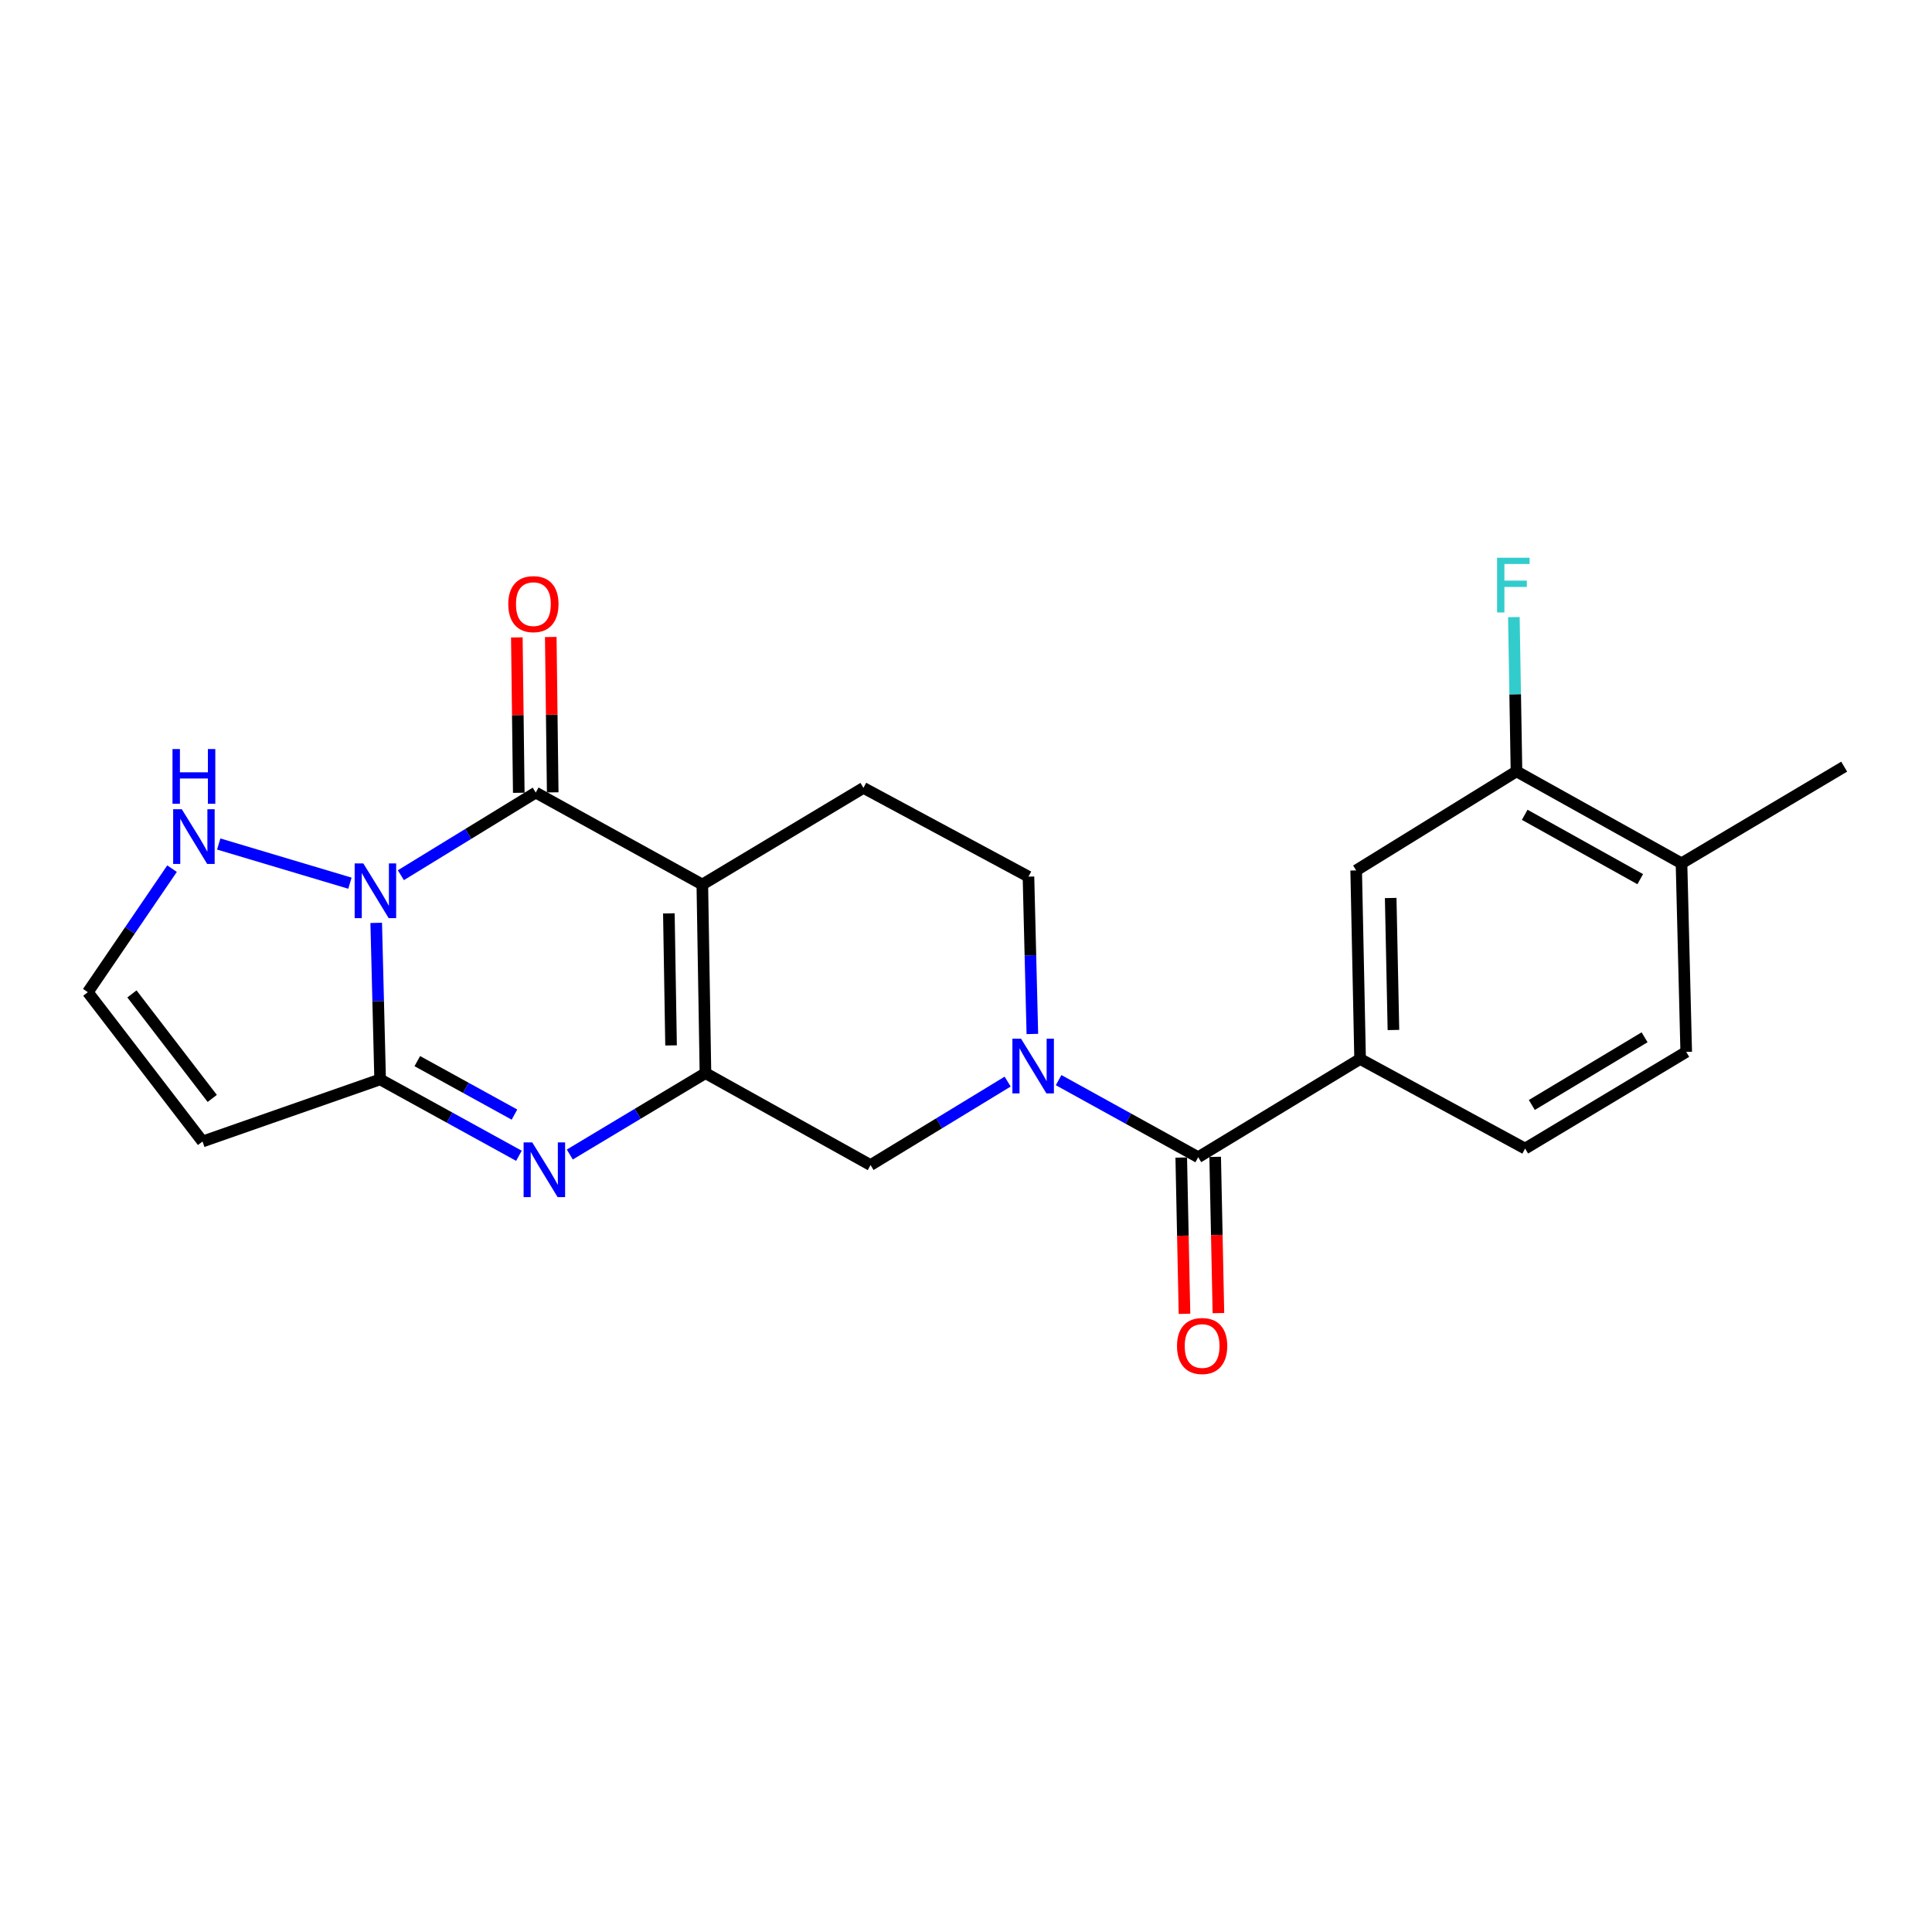 <?xml version='1.0' encoding='iso-8859-1'?>
<svg version='1.1' baseProfile='full'
              xmlns='http://www.w3.org/2000/svg'
                      xmlns:rdkit='http://www.rdkit.org/xml'
                      xmlns:xlink='http://www.w3.org/1999/xlink'
                  xml:space='preserve'
width='1000px' height='1000px' viewBox='0 0 1000 1000'>
<!-- END OF HEADER -->
<rect style='opacity:1.0;fill:#FFFFFF;stroke:none' width='1000' height='1000' x='0' y='0'> </rect>
<path class='bond-1' d='M 207.488,453.005 L 242.394,431.62' style='fill:none;fill-rule:evenodd;stroke:#0000FF;stroke-width:6px;stroke-linecap:butt;stroke-linejoin:miter;stroke-opacity:1' />
<path class='bond-1' d='M 242.394,431.62 L 277.299,410.235' style='fill:none;fill-rule:evenodd;stroke:#000000;stroke-width:6px;stroke-linecap:butt;stroke-linejoin:miter;stroke-opacity:1' />
<path class='bond-3' d='M 194.73,477.676 L 195.743,518.186' style='fill:none;fill-rule:evenodd;stroke:#0000FF;stroke-width:6px;stroke-linecap:butt;stroke-linejoin:miter;stroke-opacity:1' />
<path class='bond-3' d='M 195.743,518.186 L 196.755,558.696' style='fill:none;fill-rule:evenodd;stroke:#000000;stroke-width:6px;stroke-linecap:butt;stroke-linejoin:miter;stroke-opacity:1' />
<path class='bond-9' d='M 181.124,457.136 L 113.211,436.857' style='fill:none;fill-rule:evenodd;stroke:#0000FF;stroke-width:6px;stroke-linecap:butt;stroke-linejoin:miter;stroke-opacity:1' />
<path class='bond-0' d='M 363.522,457.826 L 277.299,410.235' style='fill:none;fill-rule:evenodd;stroke:#000000;stroke-width:6px;stroke-linecap:butt;stroke-linejoin:miter;stroke-opacity:1' />
<path class='bond-11' d='M 363.522,457.826 L 446.916,407.805' style='fill:none;fill-rule:evenodd;stroke:#000000;stroke-width:6px;stroke-linecap:butt;stroke-linejoin:miter;stroke-opacity:1' />
<path class='bond-24' d='M 363.522,457.826 L 365.142,555.456' style='fill:none;fill-rule:evenodd;stroke:#000000;stroke-width:6px;stroke-linecap:butt;stroke-linejoin:miter;stroke-opacity:1' />
<path class='bond-24' d='M 346.203,472.762 L 347.337,541.103' style='fill:none;fill-rule:evenodd;stroke:#000000;stroke-width:6px;stroke-linecap:butt;stroke-linejoin:miter;stroke-opacity:1' />
<path class='bond-16' d='M 286.081,410.125 L 285.578,369.915' style='fill:none;fill-rule:evenodd;stroke:#000000;stroke-width:6px;stroke-linecap:butt;stroke-linejoin:miter;stroke-opacity:1' />
<path class='bond-16' d='M 285.578,369.915 L 285.076,329.705' style='fill:none;fill-rule:evenodd;stroke:#FF0000;stroke-width:6px;stroke-linecap:butt;stroke-linejoin:miter;stroke-opacity:1' />
<path class='bond-16' d='M 268.517,410.345 L 268.015,370.135' style='fill:none;fill-rule:evenodd;stroke:#000000;stroke-width:6px;stroke-linecap:butt;stroke-linejoin:miter;stroke-opacity:1' />
<path class='bond-16' d='M 268.015,370.135 L 267.512,329.925' style='fill:none;fill-rule:evenodd;stroke:#FF0000;stroke-width:6px;stroke-linecap:butt;stroke-linejoin:miter;stroke-opacity:1' />
<path class='bond-2' d='M 365.142,555.456 L 330.036,576.516' style='fill:none;fill-rule:evenodd;stroke:#000000;stroke-width:6px;stroke-linecap:butt;stroke-linejoin:miter;stroke-opacity:1' />
<path class='bond-2' d='M 330.036,576.516 L 294.929,597.576' style='fill:none;fill-rule:evenodd;stroke:#0000FF;stroke-width:6px;stroke-linecap:butt;stroke-linejoin:miter;stroke-opacity:1' />
<path class='bond-7' d='M 365.142,555.456 L 450.594,603.037' style='fill:none;fill-rule:evenodd;stroke:#000000;stroke-width:6px;stroke-linecap:butt;stroke-linejoin:miter;stroke-opacity:1' />
<path class='bond-4' d='M 196.755,558.696 L 232.674,578.463' style='fill:none;fill-rule:evenodd;stroke:#000000;stroke-width:6px;stroke-linecap:butt;stroke-linejoin:miter;stroke-opacity:1' />
<path class='bond-4' d='M 232.674,578.463 L 268.593,598.231' style='fill:none;fill-rule:evenodd;stroke:#0000FF;stroke-width:6px;stroke-linecap:butt;stroke-linejoin:miter;stroke-opacity:1' />
<path class='bond-4' d='M 215.999,549.238 L 241.143,563.075' style='fill:none;fill-rule:evenodd;stroke:#000000;stroke-width:6px;stroke-linecap:butt;stroke-linejoin:miter;stroke-opacity:1' />
<path class='bond-4' d='M 241.143,563.075 L 266.286,576.912' style='fill:none;fill-rule:evenodd;stroke:#0000FF;stroke-width:6px;stroke-linecap:butt;stroke-linejoin:miter;stroke-opacity:1' />
<path class='bond-8' d='M 196.755,558.696 L 104.833,590.839' style='fill:none;fill-rule:evenodd;stroke:#000000;stroke-width:6px;stroke-linecap:butt;stroke-linejoin:miter;stroke-opacity:1' />
<path class='bond-5' d='M 521.555,559.835 L 486.075,581.436' style='fill:none;fill-rule:evenodd;stroke:#0000FF;stroke-width:6px;stroke-linecap:butt;stroke-linejoin:miter;stroke-opacity:1' />
<path class='bond-5' d='M 486.075,581.436 L 450.594,603.037' style='fill:none;fill-rule:evenodd;stroke:#000000;stroke-width:6px;stroke-linecap:butt;stroke-linejoin:miter;stroke-opacity:1' />
<path class='bond-6' d='M 547.938,559.074 L 584.065,579.021' style='fill:none;fill-rule:evenodd;stroke:#0000FF;stroke-width:6px;stroke-linecap:butt;stroke-linejoin:miter;stroke-opacity:1' />
<path class='bond-6' d='M 584.065,579.021 L 620.191,598.968' style='fill:none;fill-rule:evenodd;stroke:#000000;stroke-width:6px;stroke-linecap:butt;stroke-linejoin:miter;stroke-opacity:1' />
<path class='bond-25' d='M 534.347,535.185 L 533.338,494.466' style='fill:none;fill-rule:evenodd;stroke:#0000FF;stroke-width:6px;stroke-linecap:butt;stroke-linejoin:miter;stroke-opacity:1' />
<path class='bond-25' d='M 533.338,494.466 L 532.329,453.747' style='fill:none;fill-rule:evenodd;stroke:#000000;stroke-width:6px;stroke-linecap:butt;stroke-linejoin:miter;stroke-opacity:1' />
<path class='bond-10' d='M 620.191,598.968 L 703.985,548.128' style='fill:none;fill-rule:evenodd;stroke:#000000;stroke-width:6px;stroke-linecap:butt;stroke-linejoin:miter;stroke-opacity:1' />
<path class='bond-17' d='M 611.411,599.15 L 612.252,639.59' style='fill:none;fill-rule:evenodd;stroke:#000000;stroke-width:6px;stroke-linecap:butt;stroke-linejoin:miter;stroke-opacity:1' />
<path class='bond-17' d='M 612.252,639.59 L 613.092,680.029' style='fill:none;fill-rule:evenodd;stroke:#FF0000;stroke-width:6px;stroke-linecap:butt;stroke-linejoin:miter;stroke-opacity:1' />
<path class='bond-17' d='M 628.972,598.785 L 629.813,639.225' style='fill:none;fill-rule:evenodd;stroke:#000000;stroke-width:6px;stroke-linecap:butt;stroke-linejoin:miter;stroke-opacity:1' />
<path class='bond-17' d='M 629.813,639.225 L 630.653,679.664' style='fill:none;fill-rule:evenodd;stroke:#FF0000;stroke-width:6px;stroke-linecap:butt;stroke-linejoin:miter;stroke-opacity:1' />
<path class='bond-23' d='M 104.833,590.839 L 45.455,513.555' style='fill:none;fill-rule:evenodd;stroke:#000000;stroke-width:6px;stroke-linecap:butt;stroke-linejoin:miter;stroke-opacity:1' />
<path class='bond-23' d='M 109.855,568.545 L 68.29,514.446' style='fill:none;fill-rule:evenodd;stroke:#000000;stroke-width:6px;stroke-linecap:butt;stroke-linejoin:miter;stroke-opacity:1' />
<path class='bond-12' d='M 89.048,449.617 L 67.251,481.586' style='fill:none;fill-rule:evenodd;stroke:#0000FF;stroke-width:6px;stroke-linecap:butt;stroke-linejoin:miter;stroke-opacity:1' />
<path class='bond-12' d='M 67.251,481.586 L 45.455,513.555' style='fill:none;fill-rule:evenodd;stroke:#000000;stroke-width:6px;stroke-linecap:butt;stroke-linejoin:miter;stroke-opacity:1' />
<path class='bond-13' d='M 703.985,548.128 L 701.955,450.527' style='fill:none;fill-rule:evenodd;stroke:#000000;stroke-width:6px;stroke-linecap:butt;stroke-linejoin:miter;stroke-opacity:1' />
<path class='bond-13' d='M 721.241,533.122 L 719.821,464.802' style='fill:none;fill-rule:evenodd;stroke:#000000;stroke-width:6px;stroke-linecap:butt;stroke-linejoin:miter;stroke-opacity:1' />
<path class='bond-19' d='M 703.985,548.128 L 789.398,594.499' style='fill:none;fill-rule:evenodd;stroke:#000000;stroke-width:6px;stroke-linecap:butt;stroke-linejoin:miter;stroke-opacity:1' />
<path class='bond-15' d='M 446.916,407.805 L 532.329,453.747' style='fill:none;fill-rule:evenodd;stroke:#000000;stroke-width:6px;stroke-linecap:butt;stroke-linejoin:miter;stroke-opacity:1' />
<path class='bond-14' d='M 701.955,450.527 L 784.929,399.257' style='fill:none;fill-rule:evenodd;stroke:#000000;stroke-width:6px;stroke-linecap:butt;stroke-linejoin:miter;stroke-opacity:1' />
<path class='bond-21' d='M 784.929,399.257 L 784.254,359.337' style='fill:none;fill-rule:evenodd;stroke:#000000;stroke-width:6px;stroke-linecap:butt;stroke-linejoin:miter;stroke-opacity:1' />
<path class='bond-21' d='M 784.254,359.337 L 783.579,319.417' style='fill:none;fill-rule:evenodd;stroke:#33CCCC;stroke-width:6px;stroke-linecap:butt;stroke-linejoin:miter;stroke-opacity:1' />
<path class='bond-26' d='M 784.929,399.257 L 870.342,446.848' style='fill:none;fill-rule:evenodd;stroke:#000000;stroke-width:6px;stroke-linecap:butt;stroke-linejoin:miter;stroke-opacity:1' />
<path class='bond-26' d='M 789.192,421.739 L 848.981,455.053' style='fill:none;fill-rule:evenodd;stroke:#000000;stroke-width:6px;stroke-linecap:butt;stroke-linejoin:miter;stroke-opacity:1' />
<path class='bond-18' d='M 870.342,446.848 L 872.782,544.459' style='fill:none;fill-rule:evenodd;stroke:#000000;stroke-width:6px;stroke-linecap:butt;stroke-linejoin:miter;stroke-opacity:1' />
<path class='bond-22' d='M 870.342,446.848 L 954.545,396.818' style='fill:none;fill-rule:evenodd;stroke:#000000;stroke-width:6px;stroke-linecap:butt;stroke-linejoin:miter;stroke-opacity:1' />
<path class='bond-20' d='M 789.398,594.499 L 872.782,544.459' style='fill:none;fill-rule:evenodd;stroke:#000000;stroke-width:6px;stroke-linecap:butt;stroke-linejoin:miter;stroke-opacity:1' />
<path class='bond-20' d='M 792.867,571.932 L 851.236,536.904' style='fill:none;fill-rule:evenodd;stroke:#000000;stroke-width:6px;stroke-linecap:butt;stroke-linejoin:miter;stroke-opacity:1' />
<path  class='atom-0' d='M 188.055 446.915
L 197.335 461.915
Q 198.255 463.395, 199.735 466.075
Q 201.215 468.755, 201.295 468.915
L 201.295 446.915
L 205.055 446.915
L 205.055 475.235
L 201.175 475.235
L 191.215 458.835
Q 190.055 456.915, 188.815 454.715
Q 187.615 452.515, 187.255 451.835
L 187.255 475.235
L 183.575 475.235
L 183.575 446.915
L 188.055 446.915
' fill='#0000FF'/>
<path  class='atom-5' d='M 275.498 591.317
L 284.778 606.317
Q 285.698 607.797, 287.178 610.477
Q 288.658 613.157, 288.738 613.317
L 288.738 591.317
L 292.498 591.317
L 292.498 619.637
L 288.618 619.637
L 278.658 603.237
Q 277.498 601.317, 276.258 599.117
Q 275.058 596.917, 274.698 596.237
L 274.698 619.637
L 271.018 619.637
L 271.018 591.317
L 275.498 591.317
' fill='#0000FF'/>
<path  class='atom-6' d='M 528.499 537.637
L 537.779 552.637
Q 538.699 554.117, 540.179 556.797
Q 541.659 559.477, 541.739 559.637
L 541.739 537.637
L 545.499 537.637
L 545.499 565.957
L 541.619 565.957
L 531.659 549.557
Q 530.499 547.637, 529.259 545.437
Q 528.059 543.237, 527.699 542.557
L 527.699 565.957
L 524.019 565.957
L 524.019 537.637
L 528.499 537.637
' fill='#0000FF'/>
<path  class='atom-10' d='M 94.104 418.86
L 103.384 433.86
Q 104.304 435.34, 105.784 438.02
Q 107.264 440.7, 107.344 440.86
L 107.344 418.86
L 111.104 418.86
L 111.104 447.18
L 107.224 447.18
L 97.264 430.78
Q 96.104 428.86, 94.864 426.66
Q 93.664 424.46, 93.304 423.78
L 93.304 447.18
L 89.624 447.18
L 89.624 418.86
L 94.104 418.86
' fill='#0000FF'/>
<path  class='atom-10' d='M 89.284 387.708
L 93.124 387.708
L 93.124 399.748
L 107.604 399.748
L 107.604 387.708
L 111.444 387.708
L 111.444 416.028
L 107.604 416.028
L 107.604 402.948
L 93.124 402.948
L 93.124 416.028
L 89.284 416.028
L 89.284 387.708
' fill='#0000FF'/>
<path  class='atom-17' d='M 263.079 312.694
Q 263.079 305.894, 266.439 302.094
Q 269.799 298.294, 276.079 298.294
Q 282.359 298.294, 285.719 302.094
Q 289.079 305.894, 289.079 312.694
Q 289.079 319.574, 285.679 323.494
Q 282.279 327.374, 276.079 327.374
Q 269.839 327.374, 266.439 323.494
Q 263.079 319.614, 263.079 312.694
M 276.079 324.174
Q 280.399 324.174, 282.719 321.294
Q 285.079 318.374, 285.079 312.694
Q 285.079 307.134, 282.719 304.334
Q 280.399 301.494, 276.079 301.494
Q 271.759 301.494, 269.399 304.294
Q 267.079 307.094, 267.079 312.694
Q 267.079 318.414, 269.399 321.294
Q 271.759 324.174, 276.079 324.174
' fill='#FF0000'/>
<path  class='atom-18' d='M 609.221 696.688
Q 609.221 689.888, 612.581 686.088
Q 615.941 682.288, 622.221 682.288
Q 628.501 682.288, 631.861 686.088
Q 635.221 689.888, 635.221 696.688
Q 635.221 703.568, 631.821 707.488
Q 628.421 711.368, 622.221 711.368
Q 615.981 711.368, 612.581 707.488
Q 609.221 703.608, 609.221 696.688
M 622.221 708.168
Q 626.541 708.168, 628.861 705.288
Q 631.221 702.368, 631.221 696.688
Q 631.221 691.128, 628.861 688.328
Q 626.541 685.488, 622.221 685.488
Q 617.901 685.488, 615.541 688.288
Q 613.221 691.088, 613.221 696.688
Q 613.221 702.408, 615.541 705.288
Q 617.901 708.168, 622.221 708.168
' fill='#FF0000'/>
<path  class='atom-22' d='M 774.879 288.686
L 791.719 288.686
L 791.719 291.926
L 778.679 291.926
L 778.679 300.526
L 790.279 300.526
L 790.279 303.806
L 778.679 303.806
L 778.679 317.006
L 774.879 317.006
L 774.879 288.686
' fill='#33CCCC'/>
</svg>
